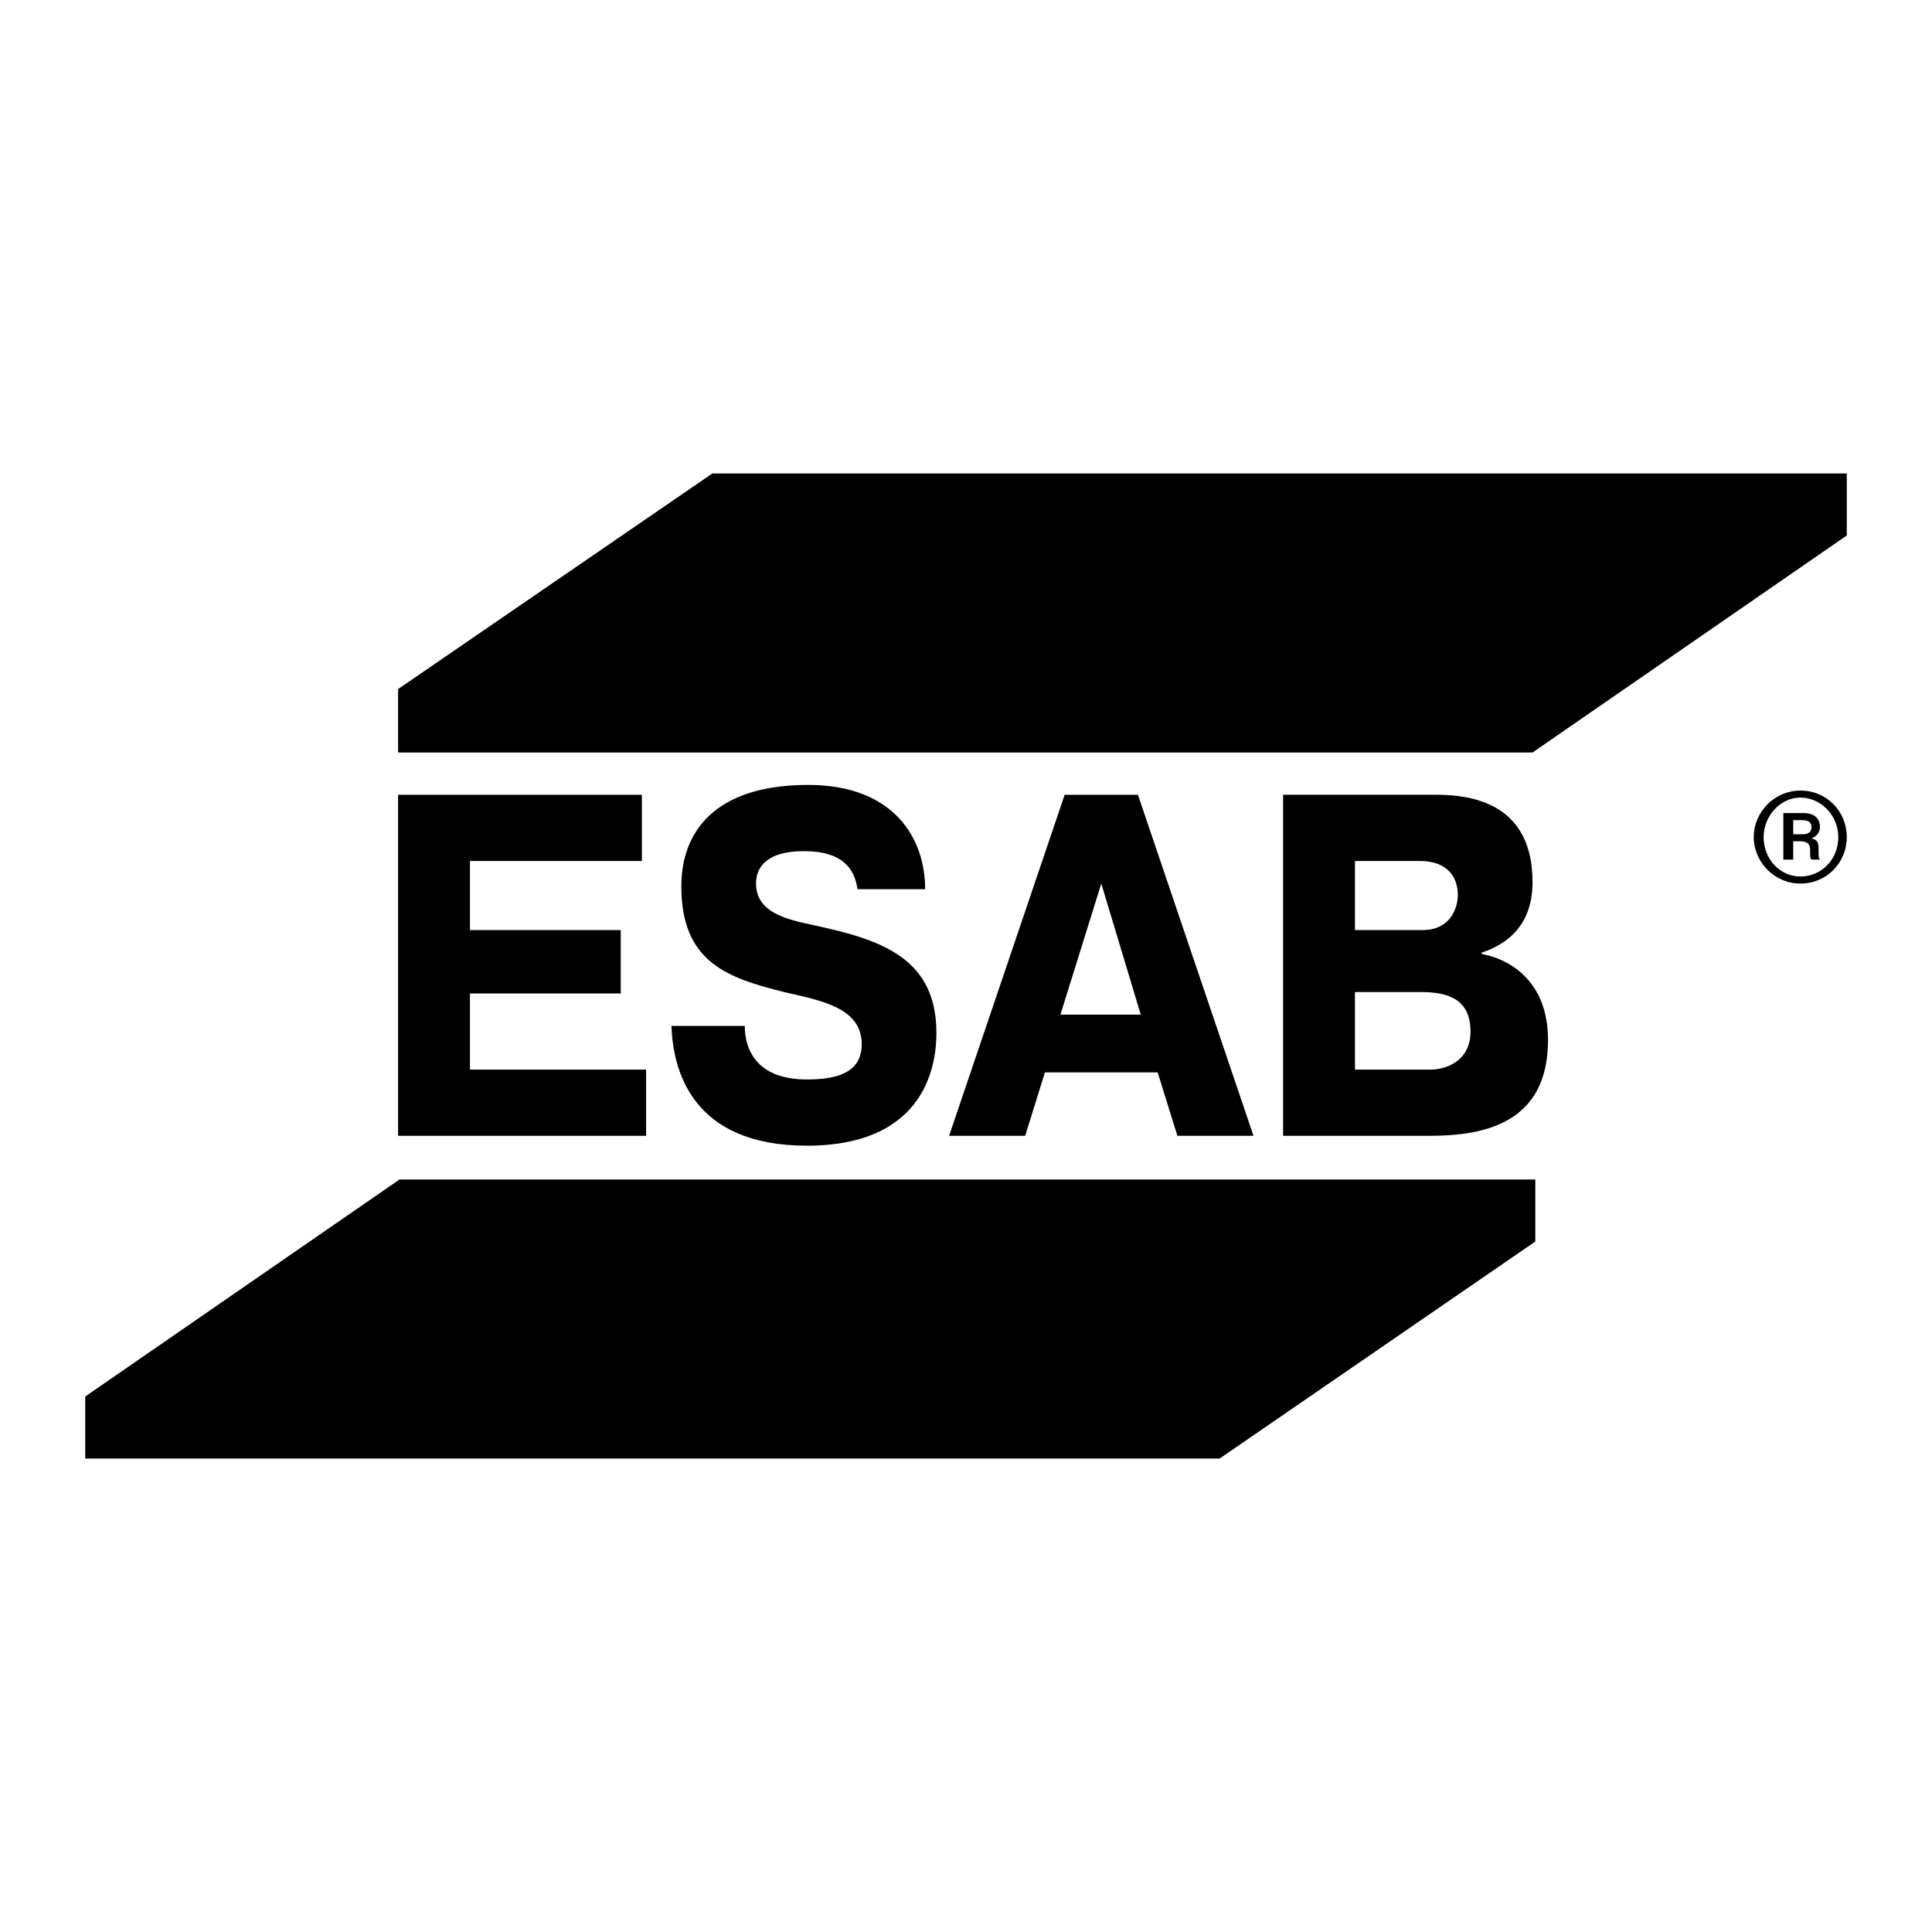 <svg xmlns="http://www.w3.org/2000/svg" width="2500" height="2500" viewBox="0 0 192.756 192.756"><g fill-rule="evenodd" clip-rule="evenodd"><path fill="#fff" d="M0 0h192.756v192.756H0V0z"/><path d="M46.887 92.793v-6.889H64.04v-6.608H39.717v34.025h24.746v-6.607H46.887V99.12h15.044v-6.326H46.887v-.001zm20.106 9.561c.141 4.5 2.109 11.951 13.498 11.951 12.231 0 12.935-8.576 12.935-11.248 0-7.452-5.483-9.28-11.951-10.686-2.531-.562-6.046-1.125-6.046-4.218 0-1.687 1.125-3.233 4.781-3.233 3.937 0 5.062 1.828 5.342 3.796h6.749c0-5.062-3.093-10.404-11.67-10.404-9.279 0-12.654 4.64-12.654 10.123 0 7.593 4.64 9.14 10.264 10.544 3.656.844 7.733 1.547 7.733 5.203 0 2.953-2.671 3.516-5.483 3.516-5.202 0-6.187-3.234-6.187-5.344h-7.311zm39.228-23.059l-11.53 34.025h7.592l1.969-6.326H115.5l1.969 6.326h7.592l-11.529-34.025h-7.311zm-.422 21.934l4.076-13.076 3.938 13.076h-8.014zm22.215-21.934v34.025h14.621c5.484 0 11.811-1.266 11.811-9.561 0-6.186-4.219-8.155-6.607-8.577v-.141c2.951-.984 5.061-3.093 5.061-7.03 0-3.796-1.406-8.717-9.561-8.717h-15.325v.001zm7.17 6.609h6.467c3.094 0 3.797 1.968 3.797 3.374 0 1.266-.703 3.515-3.516 3.515h-6.748v-6.889zm0 13.075h6.607c2.672 0 4.922.703 4.922 3.938 0 3.094-2.672 3.797-3.938 3.797h-7.592v-7.735h.001zm39.789-15.466c0 2.531 2.109 4.64 4.641 4.64 2.67 0 4.639-2.109 4.639-4.64s-1.969-4.64-4.639-4.64c-2.532.001-4.641 2.109-4.641 4.64zm.984 0c0-2.109 1.688-3.937 3.656-3.937 2.107 0 3.795 1.828 3.795 3.937 0 2.25-1.688 3.937-3.795 3.937-1.968 0-3.656-1.687-3.656-3.937zm1.969 2.25h.984v-1.828h.703c.842 0 .982.422.982.844 0 .703 0 .844.141.984h.844c-.141-.141-.141-.281-.141-.984 0-.562 0-.984-.703-1.125.703-.281.844-.844.844-1.125 0-1.266-1.125-1.406-1.547-1.406h-2.107v4.64zm.984-3.937h.844c.561 0 .982.141.982.703 0 .281-.141.703-.842.703h-.984v-1.406zM39.717 75.078h113.182l31.354-21.652v-6.187H71.07L39.717 68.75v6.328zM153.18 117.68H39.857L8.504 139.33v6.188h113.182l31.494-21.652v-6.186z"/></g></svg>